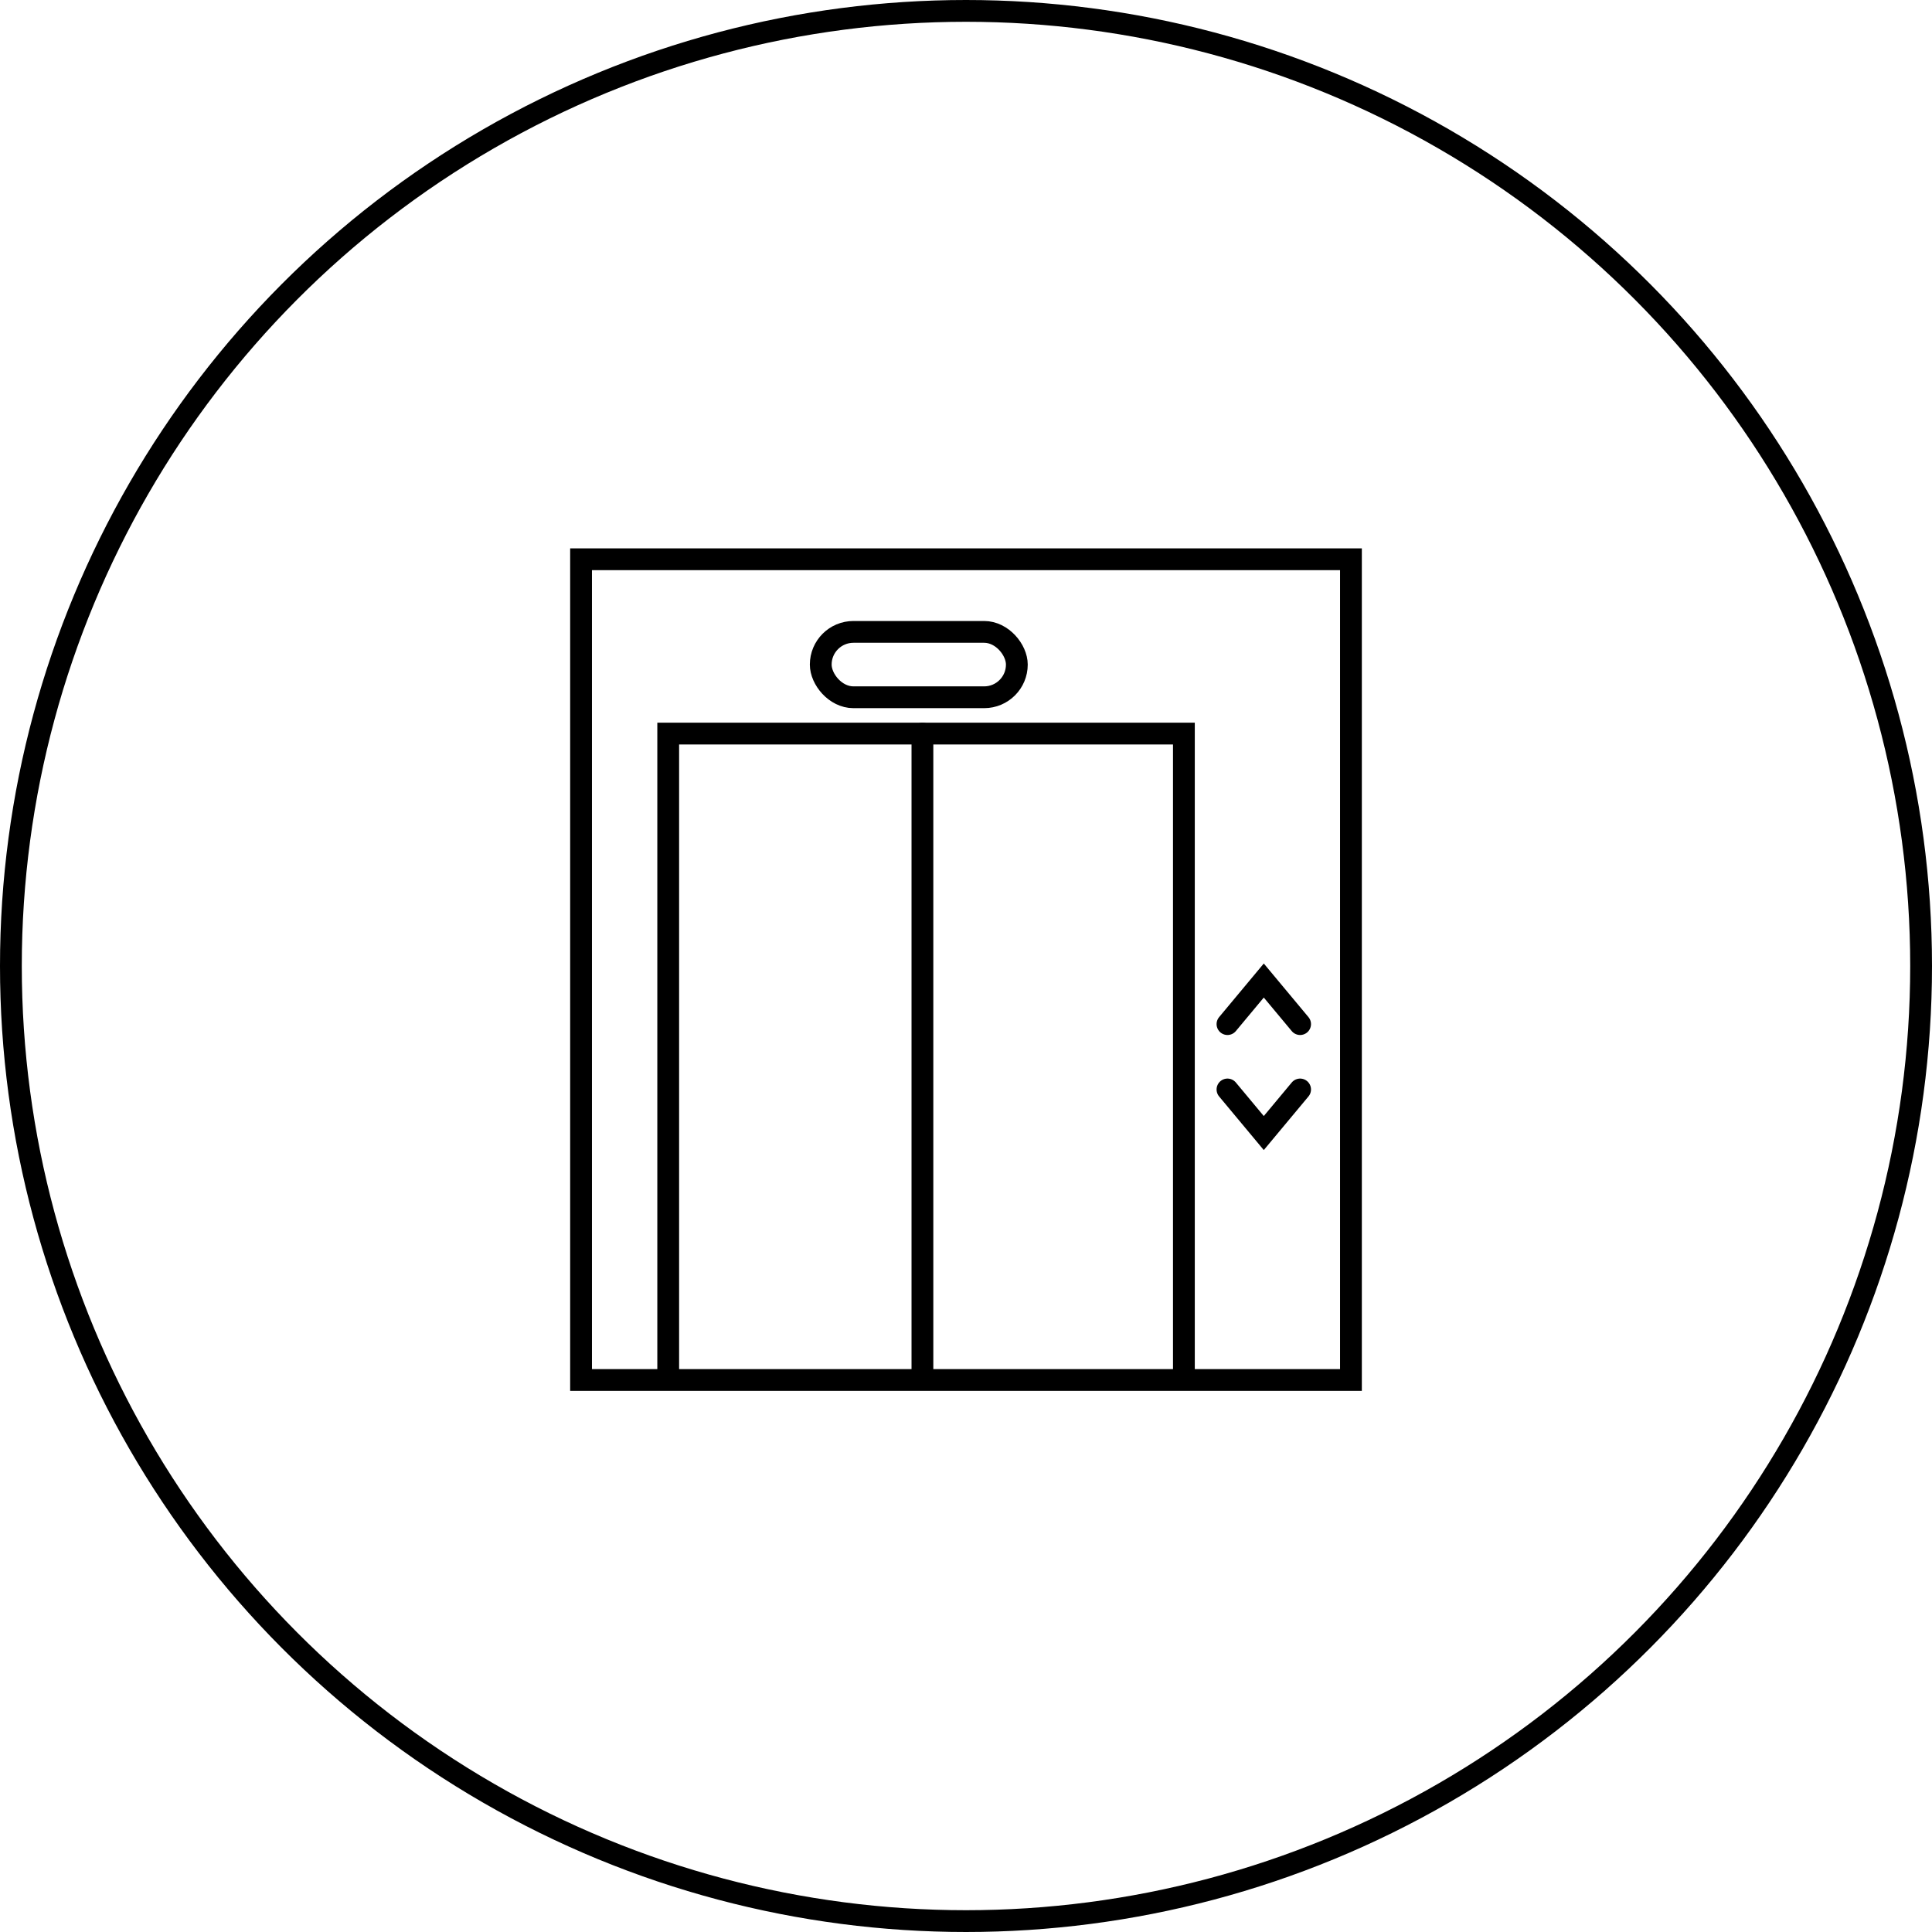 <svg xmlns="http://www.w3.org/2000/svg" width="266" height="266" fill="none"><circle cx="133" cy="133" r="131.5" stroke="#000" stroke-width="3"/><path stroke="#000" stroke-linecap="round" stroke-width="3" d="M127 101v88.5"/><path stroke="#000" stroke-width="3" d="M80 77h106v113H80z"/><path stroke="#000" stroke-width="3" d="M163 190v-89H92v89"/><rect width="27" height="9" x="113" y="87" stroke="#000" stroke-width="3" rx="4.5"/><path stroke="#000" stroke-linecap="round" stroke-width="3" d="m169 141 5-6 5 6m-10 9 5 6 5-6"/></svg>